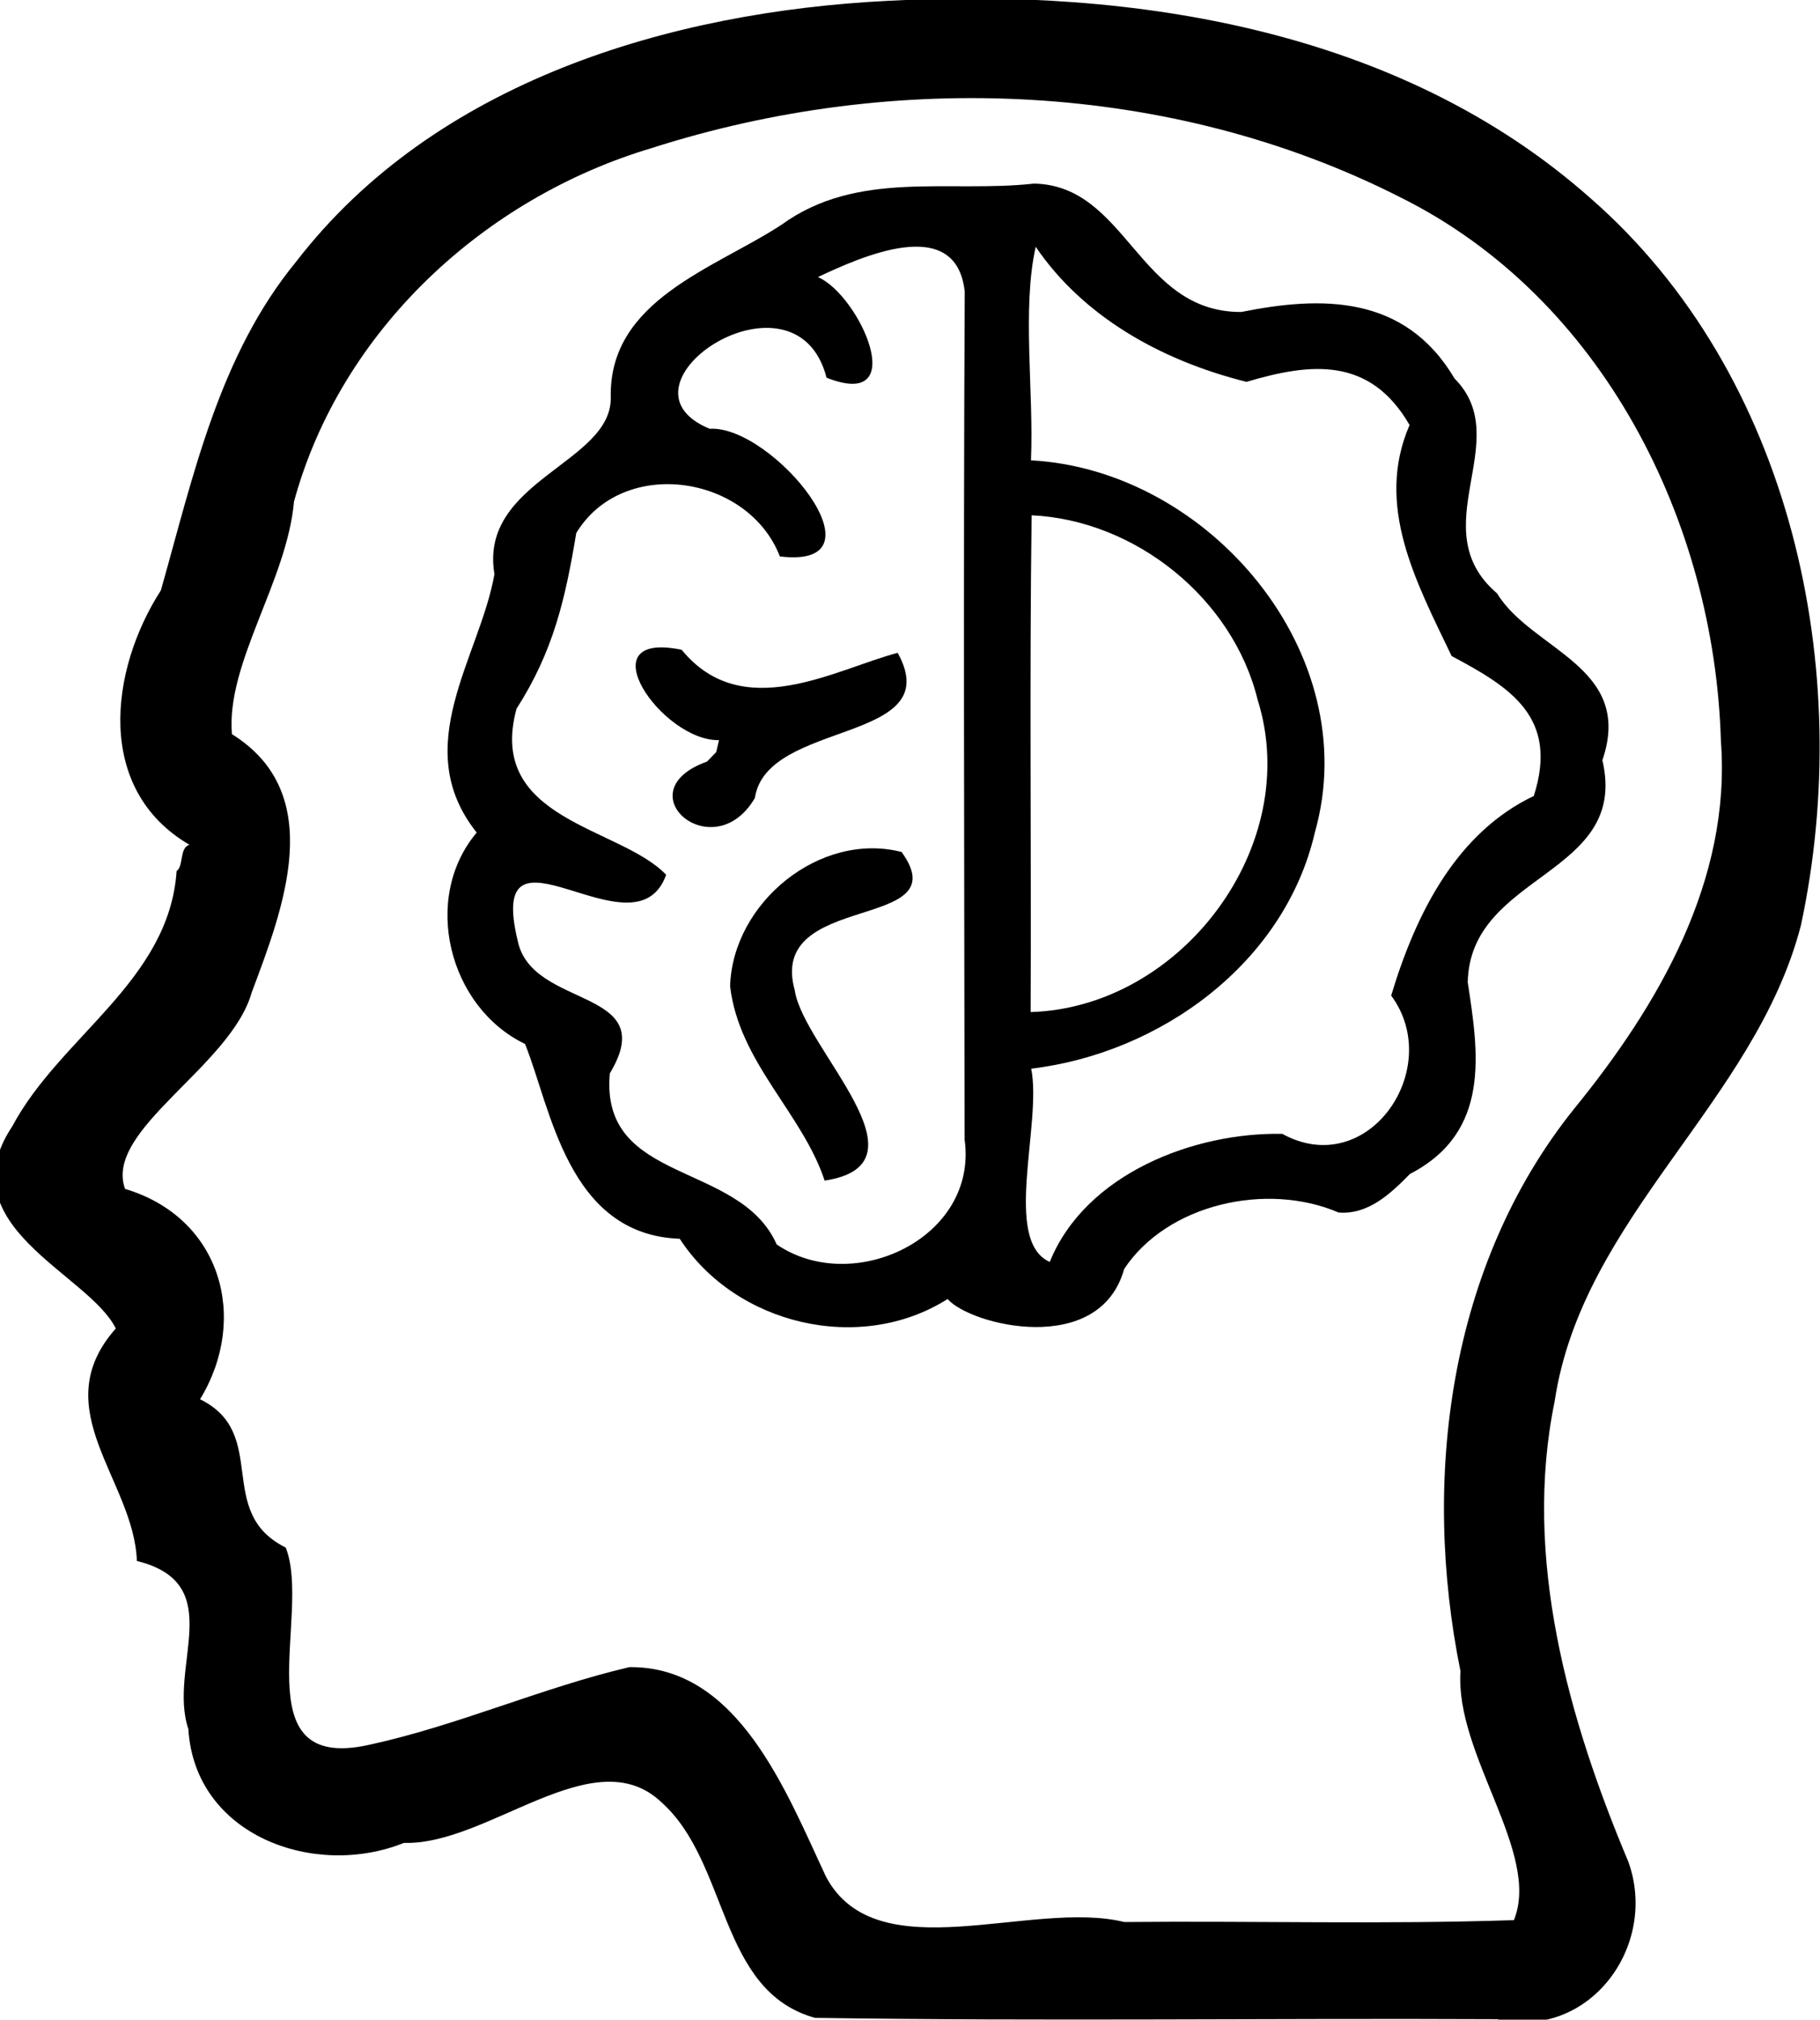 <svg enable-background="new 0 0 395.26 438.35" version="1.1" viewBox="0 0 395.26 438.35" xml:space="preserve" xmlns="http://www.w3.org/2000/svg">

	<path d="m41.15 183.36c-20.549-12.008-17.366-37.884-6.21-55.23 7.034-24.788 12.587-50.969 29.465-71.449 30.116-38.967 81.011-54.116 128.38-56.5 53.48-2.896 111.21 6.161 152.58 42.798 43.842 38.229 57.606 102.53 45.76 157.82-9.953 38.502-47.487 63.266-53.499 103.38-6.949 33.803 2.928 68.822 16.022 99.926 6.581 18.328-8.587 38.784-28.516 34.146-49.37-.236-98.796.465-148.13-.29-21.097-5.865-18.612-33.738-33.415-46.848-14.674-13.84-37.569 9.436-55.861 8.867-19.355 7.799-45.407-1.508-46.821-24.705-4.528-13.523 8.865-31.516-11.179-36.485-.62-17.561-20.083-32.976-4.58-50.45-5.831-11.915-36.857-22.259-22.485-43.875 10.387-19.496 34.08-31.554 35.695-55.415 1.56-1.033.571-5.101 2.79-5.69zm2.3 120.34c15.217 7.442 3.058 24.481 18.6 32.182 5.736 14.415-9.695 48.957 18.01 42.838 19.277-4.163 37.597-12.427 56.611-16.881 23.745-.282 34.196 27.382 42.746 45.545 11.066 20.623 44.561 4.806 64.751 9.774 28.194-.271 56.476.541 84.615-.412 5.915-14.542-12.82-35.847-11.604-54.035-8.457-41.679-2.615-88 24.62-121.98 18.418-22.574 34.217-49.691 31.939-79.902-1.389-47.662-25.791-96.296-69.709-118.05-49.674-25.19-109.65-27.532-162.34-10.69-36.525 10.834-67.667 39.589-77.84 76.77-1.525 17.279-14.787 35.084-13.479 50.482 20.887 13.008 11.054 38.032 4.299 56.049-4.528 16.112-32.179 29.86-27.508 42.652 20.804 6.207 27.014 28.024 16.288 45.656z"/>
	<path d="m290.7 263.16c-15.667-6.705-37.231-1.81-46.554 12.254-5.38 19.269-33.498 12.175-38.348 6.524-18.989 12.034-46.018 5.632-58.176-13.074-24.401-.88-27.985-28.454-33.599-42.285-16.58-7.972-22.537-31.594-10.494-45.879-14.888-18.655.74-38.18 3.851-56.102-3.42-20.277 25.427-24.069 25.264-38.269-.492-21.214 22.462-27.996 37.047-37.527 16.536-12.006 36.284-6.89 54.867-8.954 20.225.369 22.65 27.98 45.031 27.864 17.3-3.48 35.493-3.842 46.312 14.454 13.35 13.419-7.282 32.516 9.23 46.628 7.543 12.381 29.829 15.876 22.868 36.208 5.925 25.161-28.747 24.365-29.242 48.19 2.317 15.212 5.139 32.471-12.546 41.598-4.156 4.236-9.056 8.906-15.511 8.372zm-113.07-203.03c9.093 3.947 20.378 29.156 1.88 21.85-6.694-25.898-48.343 1.629-25.394 11.082 13.713-.834 39.29 30.643 15.248 27.704-6.827-17.691-34.033-21.824-44.214-5.076-2.383 14.366-4.986 25.681-12.97 38.13-6.621 24.288 22.56 25.594 32.49 36.05-6.733 18.805-39.374-15.164-32.224 14.363 3.121 14.931 31.293 9.978 19.994 28.737-2.183 24.174 28.148 18.911 36.24 37.124 16.537 11.312 43.828-1.387 40.806-22.813-.067-61.325-.28-122.65.031-183.97-1.837-17.114-22.794-7.423-31.888-3.178zm46.27 39.78c38.72 2.078 72.644 42.059 61.656 80.771-6.573 28.391-33.572 47.921-61.601 51.266 2.383 12.021-6.29 37.361 4.029 41.942 7.767-19.223 31.554-28.197 50.506-27.79 18.631 10.216 35.321-14.221 23.64-30.02 5.47-18.206 14.373-35.412 30.97-43.32 5.492-17.1-5.095-23.59-17.84-30.37-7.777-16.219-16.701-32.689-9.14-50.14-8.646-14.966-21.57-13.475-35.41-9.37-19.077-4.76-35.743-14.516-45.78-29.32-3.02 13.47-.385 31.428-1.03 46.35zm-.07 119.75c32.767-.972 59.254-36.16 49.3-67.78-5.402-22.021-26.586-39.003-49.085-40.036-.485 35.904-.055 71.888-.215 107.82z"/>
	<path d="m158.56 214.05c.552-18.165 19.557-33.665 37.245-29.134 12.621 17.452-29.261 8.342-23.204 30.009 1.828 12.567 30.315 37.708 6.489 41.315-4.814-14.607-18.605-25.671-20.53-42.19z"/>
	<path d="m156.15 160.64c-12.347.275-29.12-23.929-8.11-19.61 13.234 16.161 33.231 4.274 46.91.66 10.998 19.798-28.439 14.402-31.005 31.496-9.002 15.417-28.571-1.397-10.397-7.891l2.002-2.065z"/>

</svg>
